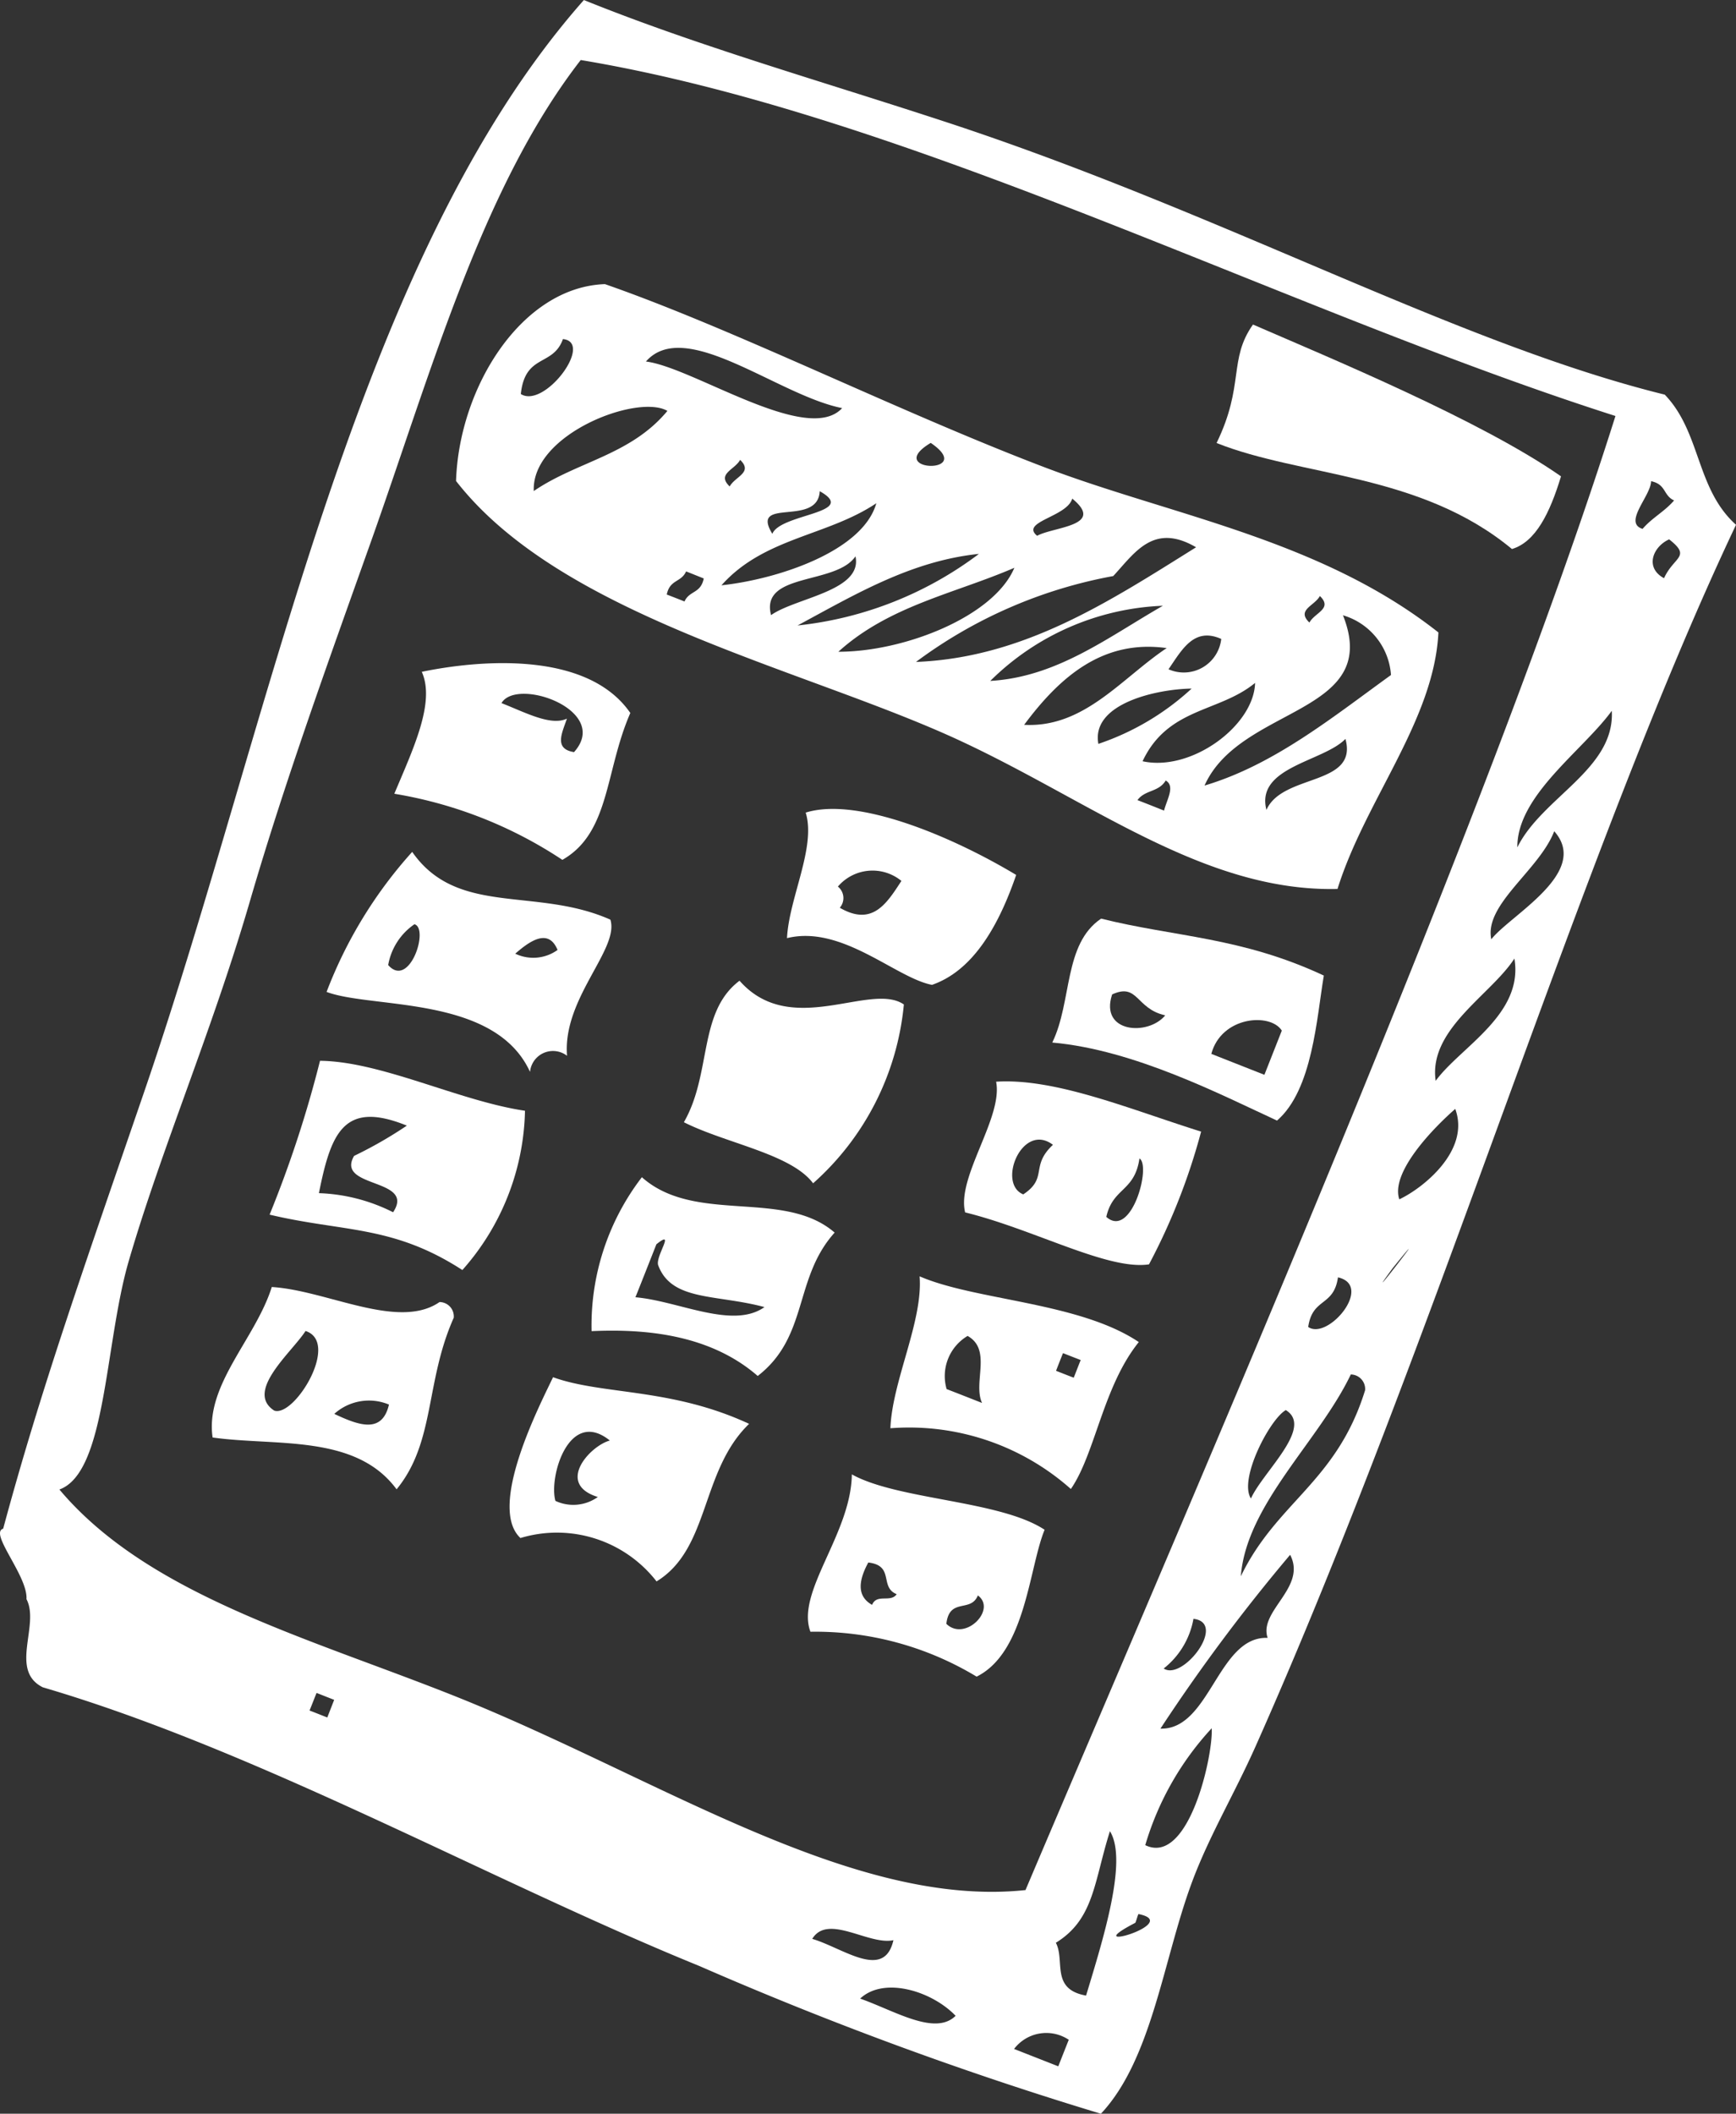 <svg id="Layer_1" data-name="Layer 1" xmlns="http://www.w3.org/2000/svg" width="64.474" height="78.494" viewBox="0 0 64.474 78.494"><rect x="0" y="0" width="64.474" height="78.494" fill="#333333" stroke="none"/><defs><style>.cls-1{fill:#fff;fill-rule:evenodd;}</style></defs><title>icn-bach</title><path class="cls-1" d="M5228.909,2801.778c-0.411,1.353-.937,2.435-1.822,2.699-3.405-2.823-7.827-2.681-10.97-3.937,1.044-2.148.433-3.101,1.352-4.399C5220.318,2797.378,5225.929,2799.698,5228.909,2801.778Z" transform="translate(-5170.934 -2784.089)"/><path class="cls-1" d="M5194.344,2810.566c-0.943,2.153-.751,4.446-2.524,5.454a16.003,16.003,0,0,0-6.241-2.455c0.696-1.661,1.529-3.388,1.02-4.528,2.098-.435,6.136-0.803,7.745,1.529h0Zm-4.785-.367h0c0.873,0.341,1.829.862,2.43,0.577-0.176.526-.497,1.122,0.264,1.243C5193.639,2810.47,5190.126,2809.223,5189.559,2810.199Z" transform="translate(-5170.934 -2784.089)"/><path class="cls-1" d="M5220.1,2820.317c-0.264,1.56-.415,4.242-1.738,5.385-2.069-.952-5.293-2.627-8.347-2.898,0.743-1.525.412-3.657,1.814-4.602,2.75,0.687,5.195.678,8.27,2.114h0Zm-4.178,2.908h0q0.987,0.389,1.971.777,0.322-.821.647-1.642c-0.427-.674-2.246-0.531-2.618.865h0Zm-3.684-2.207h0c-0.475,1.429,1.337,1.551,1.972.776C5213.109,2821.549,5213.207,2820.573,5212.238,2821.017Z" transform="translate(-5170.934 -2784.089)"/><path class="cls-1" d="M5208.674,2816.58c-0.722,2.103-1.706,3.59-3.126,4.082-1.344-.256-3.342-2.238-5.385-1.735,0.072-1.487,1.088-3.38.694-4.662,1.925-.6,5.448.891,7.818,2.315h0Zm-6.622.432h0a0.546,0.546,0,0,1,.071.786c1.215,0.707,1.745-.163,2.289-0.996A1.691,1.691,0,0,0,5202.053,2817.012Z" transform="translate(-5170.934 -2784.089)"/><path class="cls-1" d="M5215.543,2826.111a23.231,23.231,0,0,1-1.936,4.93c-1.523.231-4.272-1.303-6.828-1.929-0.328-1.309,1.415-3.522,1.15-4.854,2.209-.141,4.986,1.03,7.615,1.854h0Zm-3.522,3.167h0c0.935,0.835,1.678-1.904,1.232-2.17-0.181,1.243-.983,1.073-1.232,2.17h0Zm-3.084-.835h0c0.932-.617.247-1.044,1.103-1.841C5208.9,2825.738,5207.953,2828.042,5208.938,2828.443Z" transform="translate(-5170.934 -2784.089)"/><path class="cls-1" d="M5193.603,2818.241c0.345,1.087-1.786,2.933-1.609,5.055a0.856,0.856,0,0,0-1.375.598c-1.306-2.859-5.866-2.334-7.556-2.97a16.567,16.567,0,0,1,3.18-5.2c1.677,2.41,4.6,1.29,7.359,2.516h0Zm-3.533,1.263h0a1.547,1.547,0,0,0,1.571-.138c-0.34-.834-1.05-0.316-1.571.138h0Zm-4.719.423h0c0.791,0.896,1.531-1.362.975-1.516A2.317,2.317,0,0,0,5185.351,2819.927Z" transform="translate(-5170.934 -2784.089)"/><path class="cls-1" d="M5213.229,2833.926c-1.328,1.645-1.621,4.155-2.524,5.457a9.045,9.045,0,0,0-6.702-2.256c0.067-1.752,1.215-3.976,1.085-5.641,2.082,0.901,5.931.956,8.141,2.441h0Zm-3.075,1.068h0c0.221,0.086.438,0.173,0.658,0.256,0.086-.216.169-0.435,0.258-0.656-0.217-.083-0.439-0.171-0.657-0.256-0.088.22-.174,0.437-0.258,0.656h0Zm-4.063.679h0c0.443,0.171.881,0.344,1.316,0.515-0.347-.751.378-1.978-0.537-2.489A1.734,1.734,0,0,0,5206.091,2835.673Z" transform="translate(-5170.934 -2784.089)"/><path class="cls-1" d="M5190.432,2825.338a9.182,9.182,0,0,1-2.326,5.914c-2.588-1.677-4.413-1.404-7.159-2.057a42.688,42.688,0,0,0,1.872-5.713c2.276,0.021,5.189,1.501,7.614,1.855h0Zm-7.654,3.059h0a6.595,6.595,0,0,1,2.755.709c0.856-1.28-2.154-.878-1.448-2.093a15.589,15.589,0,0,0,1.959-1.124C5183.701,2824.939,5183.227,2826.16,5182.778,2828.397Z" transform="translate(-5170.934 -2784.089)"/><path class="cls-1" d="M5209.73,2840.897c-0.579,1.406-.704,4.553-2.525,5.454a11.58,11.58,0,0,0-6.172-1.667c-0.553-1.473,1.509-3.624,1.538-5.844,1.708,0.952,5.507.963,7.159,2.057h0Zm-3.649,3.493h0c0.693,0.677,1.886-.533,1.17-1.054-0.261.653-1.056,0.065-1.17,1.054h0Zm-2.758-.704h0c0.174-.43.69-0.069,0.913-0.397-0.652-.261-0.067-1.061-1.054-1.176C5202.792,2842.829,5202.776,2843.38,5203.323,2843.686Z" transform="translate(-5170.934 -2784.089)"/><path class="cls-1" d="M5185.663,2839.395c-1.521-2.067-4.506-1.593-6.833-1.925-0.283-1.958,1.593-3.659,2.198-5.588,2.049,0.125,4.699,1.616,6.23.559a0.534,0.534,0,0,1,.528.583c-1.064,2.379-.684,4.62-2.123,6.371h0Zm-4.545-2.924h0c0.749,0.263,2.46-2.536,1.164-2.956-0.5.783-2.269,2.241-1.164,2.956h0Zm2.23,0.122h0c0.916,0.433,1.779.746,2.032-.345A1.925,1.925,0,0,0,5183.349,2836.594Z" transform="translate(-5170.934 -2784.089)"/><path class="cls-1" d="M5198.756,2836.963c-1.811,1.746-1.45,4.636-3.438,5.852a4.683,4.683,0,0,0-5.055-1.611c-1.238-1.155.723-4.946,1.211-5.972,1.838,0.665,4.387.386,7.282,1.732h0Zm-7.193,2.862h0a1.567,1.567,0,0,0,1.574-.145c-1.575-.487-0.295-1.897.446-2.097C5192.071,2836.362,5191.308,2838.926,5191.562,2839.825Z" transform="translate(-5170.934 -2784.089)"/><path class="cls-1" d="M5193.401,2794.64c4.782,1.665,10.863,4.718,16.295,6.789,4.732,1.807,10.259,2.676,14.66,6.146-0.163,3.277-2.711,6.209-3.748,9.526-4.966.114-9.171-3.274-14.128-5.557-5.727-2.635-14.695-4.565-18.609-9.594,0.114-3.496,2.446-7.201,5.53-7.31h0Zm21.955,9.772h0c-1.583-.924-2.274.202-3.077,1.069a17.543,17.543,0,0,0-7.326,3.189c4.016-.157,7.188-2.251,10.403-4.258h0Zm-7.643,4.963h0c2.48-.144,4.374-1.626,6.41-2.791a9.638,9.638,0,0,0-6.41,2.791h0Zm-12.789-11.861h0c1.751,0.215,5.998,3.131,7.287,1.73-2.38-.469-5.829-3.394-7.287-1.73h0Zm10.577,3.022h0c-1.803,1.082,1.749,1.192,0,0h0Zm3.952,3.45h0c0.614-.339,2.551-0.362,1.303-1.381-0.191.681-1.948,0.857-1.303,1.381h0Zm10.112,3.222h0c0.2-.372.877-0.513,0.389-0.986-0.202.37-.882,0.515-0.389,0.986h0Zm-3.896,6.053h0c2.57-.765,4.716-2.509,6.925-4.105a2.489,2.489,0,0,0-1.783-2.218c1.476,3.702-3.813,3.345-5.142,6.324h0Zm-25.392-14.54h0c0.876,0.559,2.73-1.922,1.564-2.04-0.367,1.033-1.404.53-1.564,2.04h0Zm0.481,3.603h0c1.609-1.101,3.597-1.328,4.963-2.976-1.106-.646-5.056.864-4.963,2.976h0Zm6.971,3.5h0c2.079-.222,5.25-1.259,5.751-3.047-1.827,1.225-4.169,1.27-5.751,3.047h0Zm16.603,3.118h0a1.399,1.399,0,0,0,1.958-1.126c-1.013-.451-1.458.4-1.958,1.126h0Zm-16.298-6.788h0c0.201-.372.878-0.515,0.388-0.988-0.2.371-.881,0.517-0.388,0.988h0Zm1.584,1.759h0c0.303-.757,3.235-0.756,1.76-1.583-0.068,1.349-2.609.195-1.76,1.583h0Zm0.937,3.403h0a13.551,13.551,0,0,0,6.736-2.658c-2.517.259-4.605,1.51-6.736,2.658h0Zm1.515,0.976h0c2.454,0.001,5.777-1.309,6.537-3.118-2.217.958-4.651,1.409-6.537,3.118h0Zm6.9,2.714h0c2.227,0.118,3.607-1.722,5.293-2.85-2.317-.323-3.92,1-5.293,2.85h0Zm4.398,1.352h0c1.813,0.397,4.136-1.321,4.179-2.909-1.338,1.103-3.235.905-4.179,2.909h0Zm4.601,1.807h0c0.596-1.357,3.414-.879,2.934-2.636-0.821.847-3.347,1.038-2.934,2.636h0Zm-18.399-7.233h0c0.909-.646,3.411-0.897,3.136-2.184-0.725,1.073-3.546.587-3.136,2.184h0Zm12.157,4.781h0a9.637,9.637,0,0,0,3.463-2.053c-1.271.016-3.743,0.547-3.463,2.053h0Zm-16.03-5.546h0c0.224,0.086.44,0.17,0.659,0.258,0.183-.412.601-0.288,0.715-0.855-0.218-.086-0.436-0.176-0.656-0.261-0.185.415-.601,0.291-0.718,0.858h0Zm17.484,7.635h0q0.493,0.191.985,0.389c0.102-.408.423-0.912,0.062-1.117C5213.963,2813.513,5213.465,2813.412,5213.179,2813.801Z" transform="translate(-5170.934 -2784.089)"/><path class="cls-1" d="M5235.409,2803.576c-5.802,12.258-11.155,30.336-17.832,45.338-0.804,1.81-1.753,3.377-2.396,5.13-1.051,2.858-1.471,6.526-3.36,8.539a134.328,134.328,0,0,1-14.912-5.486c-7.682-3.126-16.355-7.995-24.384-10.349-1.262-.629-0.103-2.311-0.608-3.275,0.057-.857-1.398-2.455-0.865-2.616,1.392-5.169,3.017-9.752,5.214-16.156,4.74-13.794,7.823-30.968,16.353-40.611,4.199,1.698,8.832,3.015,13.398,4.514,10.362,3.395,18.962,8.22,26.745,10.14,1.352,1.406,1.152,3.489,2.646,4.833h0Zm-42.908-17.257h0c-3.645,4.699-5.503,11.436-7.764,17.811-1.587,4.464-3.214,8.944-4.514,13.399-1.396,4.804-3.288,9.202-4.511,13.4-0.894,3.076-.827,7.846-2.572,8.473,3.314,3.938,9.295,5.513,14.798,7.717,7.432,2.983,14.647,7.843,21.082,7.158,6.555-15.441,17.254-39.977,21.911-54.74-12.297-3.929-26.141-11.171-38.43-13.219h0Zm39.438,17.409h0c0.361-.419.81-0.637,1.17-1.055-0.409-.184-0.288-0.598-0.855-0.715-0.007.548-1.051,1.544-.315,1.771h0Zm0.796,1.833h0c0.364-.807,1.031-0.784.19-1.443-0.603.27-.917,1.051-0.19,1.443h0Zm-5.448,9.995h0c0.917-1.861,3.629-2.903,3.508-5.071-1.083,1.487-3.525,3.146-3.508,5.071h0Zm-0.967,3.414h0c0.698-.897,3.695-2.482,2.337-4.013-0.558,1.447-2.613,2.721-2.337,4.013h0Zm-2.066,5.256h0c0.913-1.253,3.276-2.461,2.924-4.541-0.871,1.35-3.202,2.63-2.924,4.541h0Zm-1.351,4.4h0c0.838-.389,2.652-1.794,2.078-3.357-0.736.64-2.421,2.329-2.078,3.357h0Zm-0.247,2.559h0c-1.429,1.947,1.883-2.329,0,0h0Zm-3.136,2.181h0c0.73,0.51,2.446-1.536,1.105-1.842-0.157,1.098-.947.744-1.105,1.842h0Zm-2.502,9.258h0c1.334-2.764,3.56-3.496,4.615-6.909a0.54,0.54,0,0,0-.531-0.585c-1.187,2.482-3.88,4.827-4.084,7.494h0Zm0.375-2.889h0c0.454-1.002,2.342-2.638,1.295-3.282-0.599.341-1.758,2.574-1.295,3.282h0Zm-3.361,8.547h0c1.841,0.052,2.136-3.445,3.982-3.37-0.345-1.005,1.466-1.868.835-3.085a66.674,66.674,0,0,0-4.817,6.455h0Zm0.121-2.233h0c0.712,0.474,2.371-1.704,1.105-1.844a3.018,3.018,0,0,1-1.105,1.844h0Zm-0.685,6.56h0c1.618,0.782,2.528-3.344,2.468-4.341a10.946,10.946,0,0,0-2.468,4.341h0Zm-3.32,3.625h0c0.35,0.663-.208,1.725,1.122,1.961,0.643-2.124,1.556-5.034.886-6.104-0.593,1.863-.58,3.266-2.009,4.143h0Zm3.072-1.066h0c-0.024-.003-0.098.314-0.127,0.328-2.262,1.172,1.816.013,0.127-.328h0Zm-30.789-7.558h0c0.22,0.083.439,0.173,0.658,0.258,0.086-.219.17-0.435,0.256-0.655-0.219-.085-0.436-0.172-0.654-0.257-0.089.218-.171,0.436-0.261,0.654h0Zm18.669,8.479h0c1.142,0.336,2.673,1.56,3.015.049-0.914.2-2.435-1-3.015-.049h0Zm7.495,4.088h0q0.82,0.322,1.643.645c0.127-.325.259-0.655,0.389-0.986a1.504,1.504,0,0,0-2.031.341h0Zm-5.715-1.87h0c1.284,0.453,2.783,1.396,3.545.639C5205.541,2858.024,5203.761,2857.478,5202.88,2858.307Z" transform="translate(-5170.934 -2784.089)"/><path class="cls-1" d="M5201.132,2828.031c-0.816-1.094-3.254-1.486-4.799-2.268,1.044-1.814.518-4.088,2.067-5.255,1.907,2.167,4.862.029,6.103,0.882A10.149,10.149,0,0,1,5201.132,2828.031Z" transform="translate(-5170.934 -2784.089)"/><path class="cls-1" d="M5201.932,2829.862c-1.526,1.694-.961,3.857-2.857,5.324-1.822-1.587-4.296-1.75-6.17-1.665a9.037,9.037,0,0,1,1.868-5.716c1.98,1.763,5.272.422,7.16,2.057h0Zm-7.399,2.401h0c1.603,0.137,3.613,1.202,4.793.365-1.792-.483-3.447-0.212-3.946-1.551-0.122-.326.67-1.375-0.068-0.781C5195.054,2830.949,5194.797,2831.606,5194.533,2832.264Z" transform="translate(-5170.934 -2784.089)"/></svg>